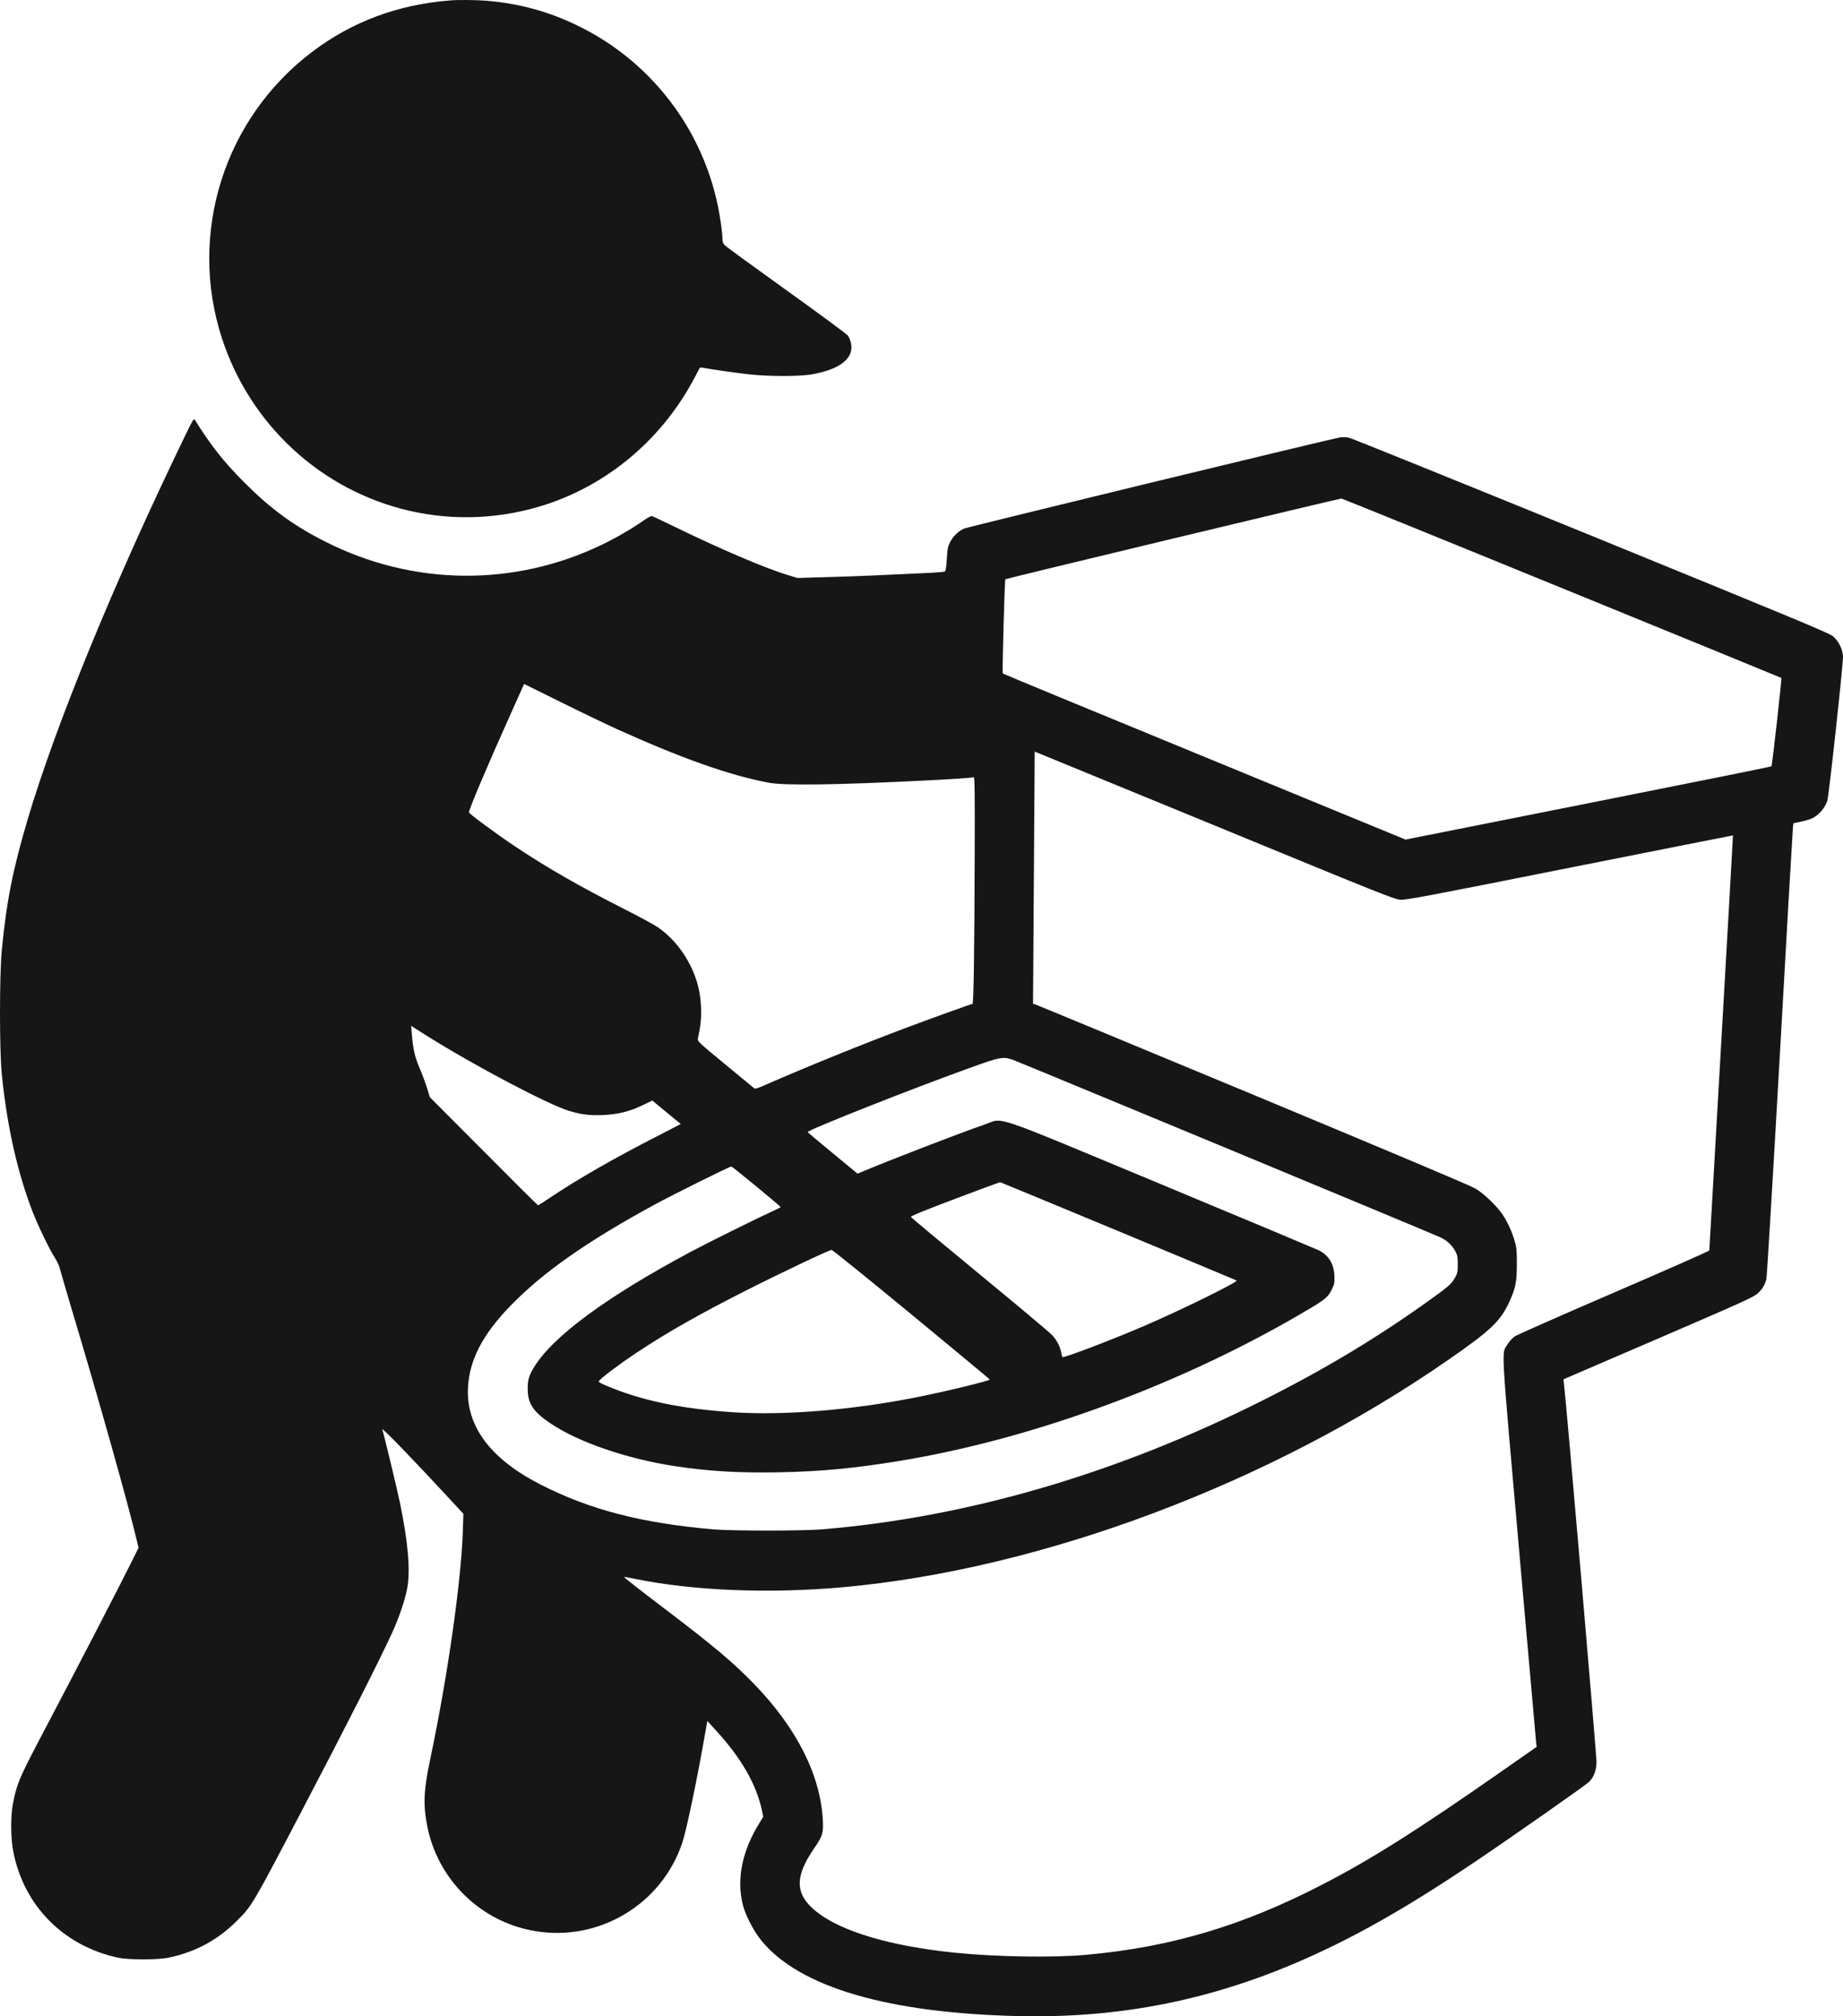 <svg width="64" height="70" viewBox="0 0 64 70" fill="none" xmlns="http://www.w3.org/2000/svg">
<path d="M15.617 0.016C13.809 0.161 12.222 0.754 10.843 1.798C7.785 4.108 6.522 8.103 7.705 11.737C8.683 14.743 11.141 17.015 14.19 17.727C15.78 18.097 17.424 18.02 18.992 17.504C21.101 16.805 22.9 15.304 24.009 13.316C24.105 13.139 24.214 12.939 24.246 12.871C24.294 12.765 24.314 12.749 24.384 12.762C24.644 12.816 25.593 12.952 26.019 12.997C26.689 13.071 27.753 13.071 28.173 13C29.18 12.826 29.67 12.436 29.548 11.902C29.529 11.818 29.484 11.705 29.446 11.653C29.41 11.602 28.446 10.89 27.308 10.075C26.166 9.256 25.201 8.554 25.163 8.509C25.108 8.451 25.089 8.393 25.089 8.28C25.089 8.196 25.06 7.926 25.022 7.678C24.599 4.762 22.775 2.239 20.137 0.928C19.101 0.412 18.05 0.122 16.899 0.026C16.517 -0.003 15.918 -0.01 15.617 0.016Z" fill="#161616"/>
<path d="M6.4 15.185C3.948 20.253 1.931 25.172 0.957 28.459C0.444 30.192 0.223 31.31 0.063 32.985C-0.021 33.855 -0.021 36.494 0.063 37.303C0.245 39.11 0.607 40.708 1.133 42.071C1.326 42.564 1.71 43.363 1.893 43.646C1.973 43.775 2.056 43.943 2.072 44.02C2.092 44.101 2.284 44.764 2.502 45.492C3.428 48.576 4.467 52.274 4.752 53.486L4.81 53.737L4.624 54.114C4.23 54.913 2.666 57.938 1.396 60.345C0.678 61.711 0.579 61.943 0.45 62.613C0.364 63.048 0.37 63.828 0.463 64.295C0.835 66.17 2.207 67.556 4.095 67.965C4.474 68.045 5.467 68.045 5.855 67.965C6.791 67.768 7.567 67.349 8.227 66.686C8.756 66.157 8.763 66.144 10.462 62.9C11.997 59.975 13.199 57.603 13.619 56.682C13.86 56.157 14.075 55.516 14.145 55.119C14.254 54.491 14.168 53.521 13.885 52.155C13.783 51.666 13.334 49.806 13.276 49.626C13.244 49.526 14.462 50.789 15.677 52.107L16.091 52.555L16.072 53.167C16.014 54.92 15.543 58.206 14.947 61.041C14.713 62.14 14.69 62.629 14.831 63.37C15.19 65.252 16.681 66.718 18.566 67.04C20.797 67.424 22.983 66.112 23.695 63.97C23.845 63.519 24.23 61.669 24.503 60.084L24.564 59.749L24.855 60.068C25.75 61.041 26.275 61.962 26.468 62.894L26.503 63.077L26.359 63.312C25.772 64.26 25.573 65.242 25.794 66.125C25.884 66.486 26.166 67.034 26.432 67.362C27.747 68.989 30.847 69.898 35.428 69.995C39.835 70.085 43.74 69.057 47.914 66.702C48.962 66.109 49.946 65.494 51.264 64.608C52.523 63.76 55.059 61.982 55.178 61.866C55.348 61.695 55.428 61.486 55.441 61.193C55.45 60.993 54.402 48.808 54.309 48.031L54.293 47.886L57.585 46.469C60.522 45.203 60.89 45.035 61.031 44.909C61.198 44.761 61.285 44.616 61.339 44.407C61.358 44.336 61.57 40.805 61.81 36.562C62.047 32.318 62.253 28.784 62.262 28.713L62.278 28.581L62.538 28.526C62.682 28.497 62.858 28.446 62.929 28.41C63.163 28.297 63.375 28.049 63.455 27.798C63.513 27.618 64.013 23.007 64 22.782C63.984 22.527 63.849 22.26 63.65 22.089C63.522 21.979 62.349 21.493 55.258 18.596C50.722 16.747 46.939 15.217 46.849 15.197C46.763 15.178 46.622 15.172 46.542 15.185C46.218 15.233 33.591 18.297 33.466 18.355C33.267 18.451 33.084 18.632 32.988 18.832C32.914 18.98 32.898 19.067 32.879 19.412C32.863 19.663 32.841 19.824 32.815 19.84C32.796 19.853 32.587 19.872 32.356 19.885C30.613 19.969 29.802 20.005 28.817 20.033L27.692 20.066L27.375 19.969C26.593 19.737 25 19.057 23.365 18.258C23.006 18.084 22.685 17.933 22.653 17.923C22.608 17.907 22.515 17.955 22.339 18.078C21.938 18.358 21.399 18.671 20.906 18.909C17.854 20.381 14.344 20.346 11.305 18.809C10.199 18.252 9.417 17.681 8.497 16.763C7.775 16.042 7.32 15.465 6.762 14.569C6.73 14.518 6.682 14.601 6.4 15.185ZM54.245 20.42C58.425 22.124 61.849 23.529 61.858 23.536C61.881 23.555 61.541 26.584 61.515 26.606C61.499 26.619 58.637 27.196 55.149 27.888L48.808 29.148L41.829 26.277C37.992 24.702 34.838 23.397 34.822 23.381C34.799 23.362 34.886 20.133 34.911 20.111C34.934 20.085 46.535 17.301 46.583 17.308C46.619 17.314 50.068 18.712 54.245 20.42ZM21.419 25.311C23.695 26.339 25.349 26.922 26.708 27.176C27.253 27.276 29.09 27.25 32.029 27.102C32.914 27.06 33.716 27.006 33.815 26.986C33.847 26.98 33.854 27.508 33.847 29.747C33.837 33.017 33.812 34.854 33.77 34.854C33.728 34.854 32.405 35.331 31.468 35.682C29.971 36.242 27.933 37.071 26.679 37.621C26.298 37.792 26.227 37.812 26.182 37.776C26.154 37.75 25.701 37.38 25.176 36.945C24.317 36.239 24.221 36.152 24.233 36.078C24.24 36.033 24.272 35.859 24.304 35.692C24.381 35.263 24.355 34.67 24.24 34.226C24.025 33.404 23.502 32.644 22.845 32.193C22.714 32.102 22.172 31.809 21.643 31.542C20.124 30.772 18.998 30.128 17.883 29.383C17.248 28.961 16.312 28.268 16.286 28.207C16.264 28.143 16.924 26.584 17.787 24.666L18.2 23.745L19.489 24.383C20.197 24.734 21.066 25.15 21.419 25.311ZM42.32 28.716C48.032 31.068 48.423 31.223 48.635 31.236C48.831 31.249 49.552 31.113 54.517 30.124C57.63 29.506 60.179 29 60.179 29.003C60.182 29.003 59.999 32.238 59.772 36.191C59.547 40.141 59.361 43.392 59.358 43.411C59.358 43.434 57.867 44.091 56.05 44.874C54.229 45.657 52.674 46.346 52.594 46.401C52.514 46.459 52.405 46.581 52.347 46.675C52.139 47.023 52.107 46.485 52.751 53.802C53.072 57.442 53.341 60.471 53.347 60.532L53.363 60.645L52.235 61.434C49.212 63.544 47.648 64.534 45.91 65.432C43.144 66.86 40.669 67.597 37.736 67.865C36.598 67.971 34.578 67.939 33.167 67.794C30.92 67.565 29.218 67.059 28.349 66.367C27.599 65.767 27.583 65.162 28.285 64.15C28.564 63.744 28.596 63.641 28.574 63.193C28.491 61.627 27.667 59.994 26.195 58.473C25.471 57.723 24.772 57.136 23.15 55.905C22.233 55.209 21.656 54.758 21.669 54.746C21.672 54.742 21.842 54.771 22.044 54.813C24.079 55.229 26.721 55.335 29.289 55.103C36.181 54.478 44.118 51.498 50.286 47.216C51.78 46.179 52.103 45.873 52.421 45.18C52.629 44.722 52.674 44.503 52.674 43.891C52.674 43.418 52.664 43.311 52.6 43.089C52.507 42.767 52.353 42.428 52.177 42.164C51.978 41.868 51.53 41.436 51.228 41.259C51.065 41.162 48.292 39.993 43.493 37.995C39.377 36.284 35.979 34.877 35.941 34.867L35.873 34.851L35.883 33.394C35.889 32.592 35.902 30.624 35.912 29.016L35.931 26.094L36.081 26.155C36.162 26.187 38.97 27.341 42.32 28.716ZM14.815 35.956C16.456 36.987 19.043 38.353 19.768 38.569C20.188 38.694 20.489 38.733 20.948 38.711C21.46 38.688 21.864 38.588 22.32 38.369L22.653 38.208L23.147 38.617L23.64 39.023L22.756 39.48C21.323 40.212 20.063 40.937 19.133 41.559C18.899 41.716 18.697 41.845 18.684 41.845C18.672 41.845 17.822 41.001 16.796 39.967L14.927 38.092L14.828 37.77C14.773 37.596 14.658 37.283 14.571 37.08C14.405 36.694 14.341 36.416 14.302 35.901L14.277 35.614L14.353 35.663C14.395 35.692 14.604 35.824 14.815 35.956ZM35.145 36.784C35.309 36.835 49.593 42.764 50.017 42.957C50.235 43.053 50.43 43.237 50.536 43.437C50.61 43.579 50.623 43.64 50.623 43.891C50.623 44.142 50.61 44.204 50.536 44.342C50.42 44.561 50.299 44.671 49.629 45.148C47.814 46.449 46.006 47.535 43.843 48.621C38.787 51.163 33.587 52.68 28.535 53.096C27.859 53.151 25.397 53.151 24.769 53.096C22.262 52.877 20.47 52.41 18.752 51.53C17.033 50.651 16.181 49.51 16.251 48.176C16.302 47.213 16.751 46.343 17.716 45.344C18.841 44.181 20.38 43.099 22.736 41.819C23.432 41.443 25.352 40.489 25.397 40.499C25.448 40.511 27.109 41.877 27.109 41.907C27.106 41.916 26.997 41.974 26.859 42.035C26.381 42.251 24.618 43.124 23.999 43.453C21.066 45.019 19.188 46.401 18.54 47.474C18.367 47.757 18.325 47.906 18.325 48.215C18.325 48.724 18.511 49.008 19.111 49.413C20.076 50.064 21.746 50.641 23.422 50.899C24.589 51.076 25.625 51.14 27.029 51.115C28.478 51.089 29.68 50.976 31.228 50.721C35.944 49.948 41.198 47.996 45.525 45.406C46.032 45.103 46.144 45.003 46.263 44.735C46.34 44.571 46.349 44.516 46.337 44.284C46.32 43.875 46.138 43.582 45.798 43.408C45.718 43.369 43.275 42.345 40.364 41.133C34.229 38.582 34.889 38.804 34.19 39.042C33.357 39.326 30.86 40.289 29.895 40.698L29.779 40.747L28.917 40.035C28.442 39.645 28.051 39.316 28.048 39.303C28.022 39.239 31.751 37.763 33.761 37.045C34.709 36.703 34.831 36.681 35.145 36.784ZM38.819 42.734C41.063 43.666 42.916 44.442 42.942 44.455C43.019 44.497 41.047 45.467 39.755 46.024C38.707 46.478 36.934 47.155 36.896 47.116C36.886 47.107 36.867 47.036 36.851 46.955C36.809 46.733 36.697 46.523 36.521 46.337C36.431 46.243 35.296 45.289 33.998 44.223C32.7 43.153 31.635 42.267 31.632 42.251C31.622 42.216 32.151 42.003 33.296 41.572C33.921 41.336 34.703 41.046 34.732 41.043C34.735 41.04 36.575 41.803 38.819 42.734ZM31.651 45.634C33.145 46.865 34.37 47.883 34.37 47.893C34.37 47.938 32.805 48.318 31.821 48.511C29.571 48.956 27.24 49.146 25.458 49.03C23.647 48.911 22.262 48.621 21.06 48.109C20.813 48.005 20.771 47.977 20.803 47.938C20.899 47.819 21.534 47.342 22.073 46.984C23.159 46.263 24.243 45.647 25.875 44.819C27.029 44.233 28.792 43.395 28.878 43.395C28.907 43.392 30.154 44.4 31.651 45.634Z" fill="#161616"/>
</svg>
